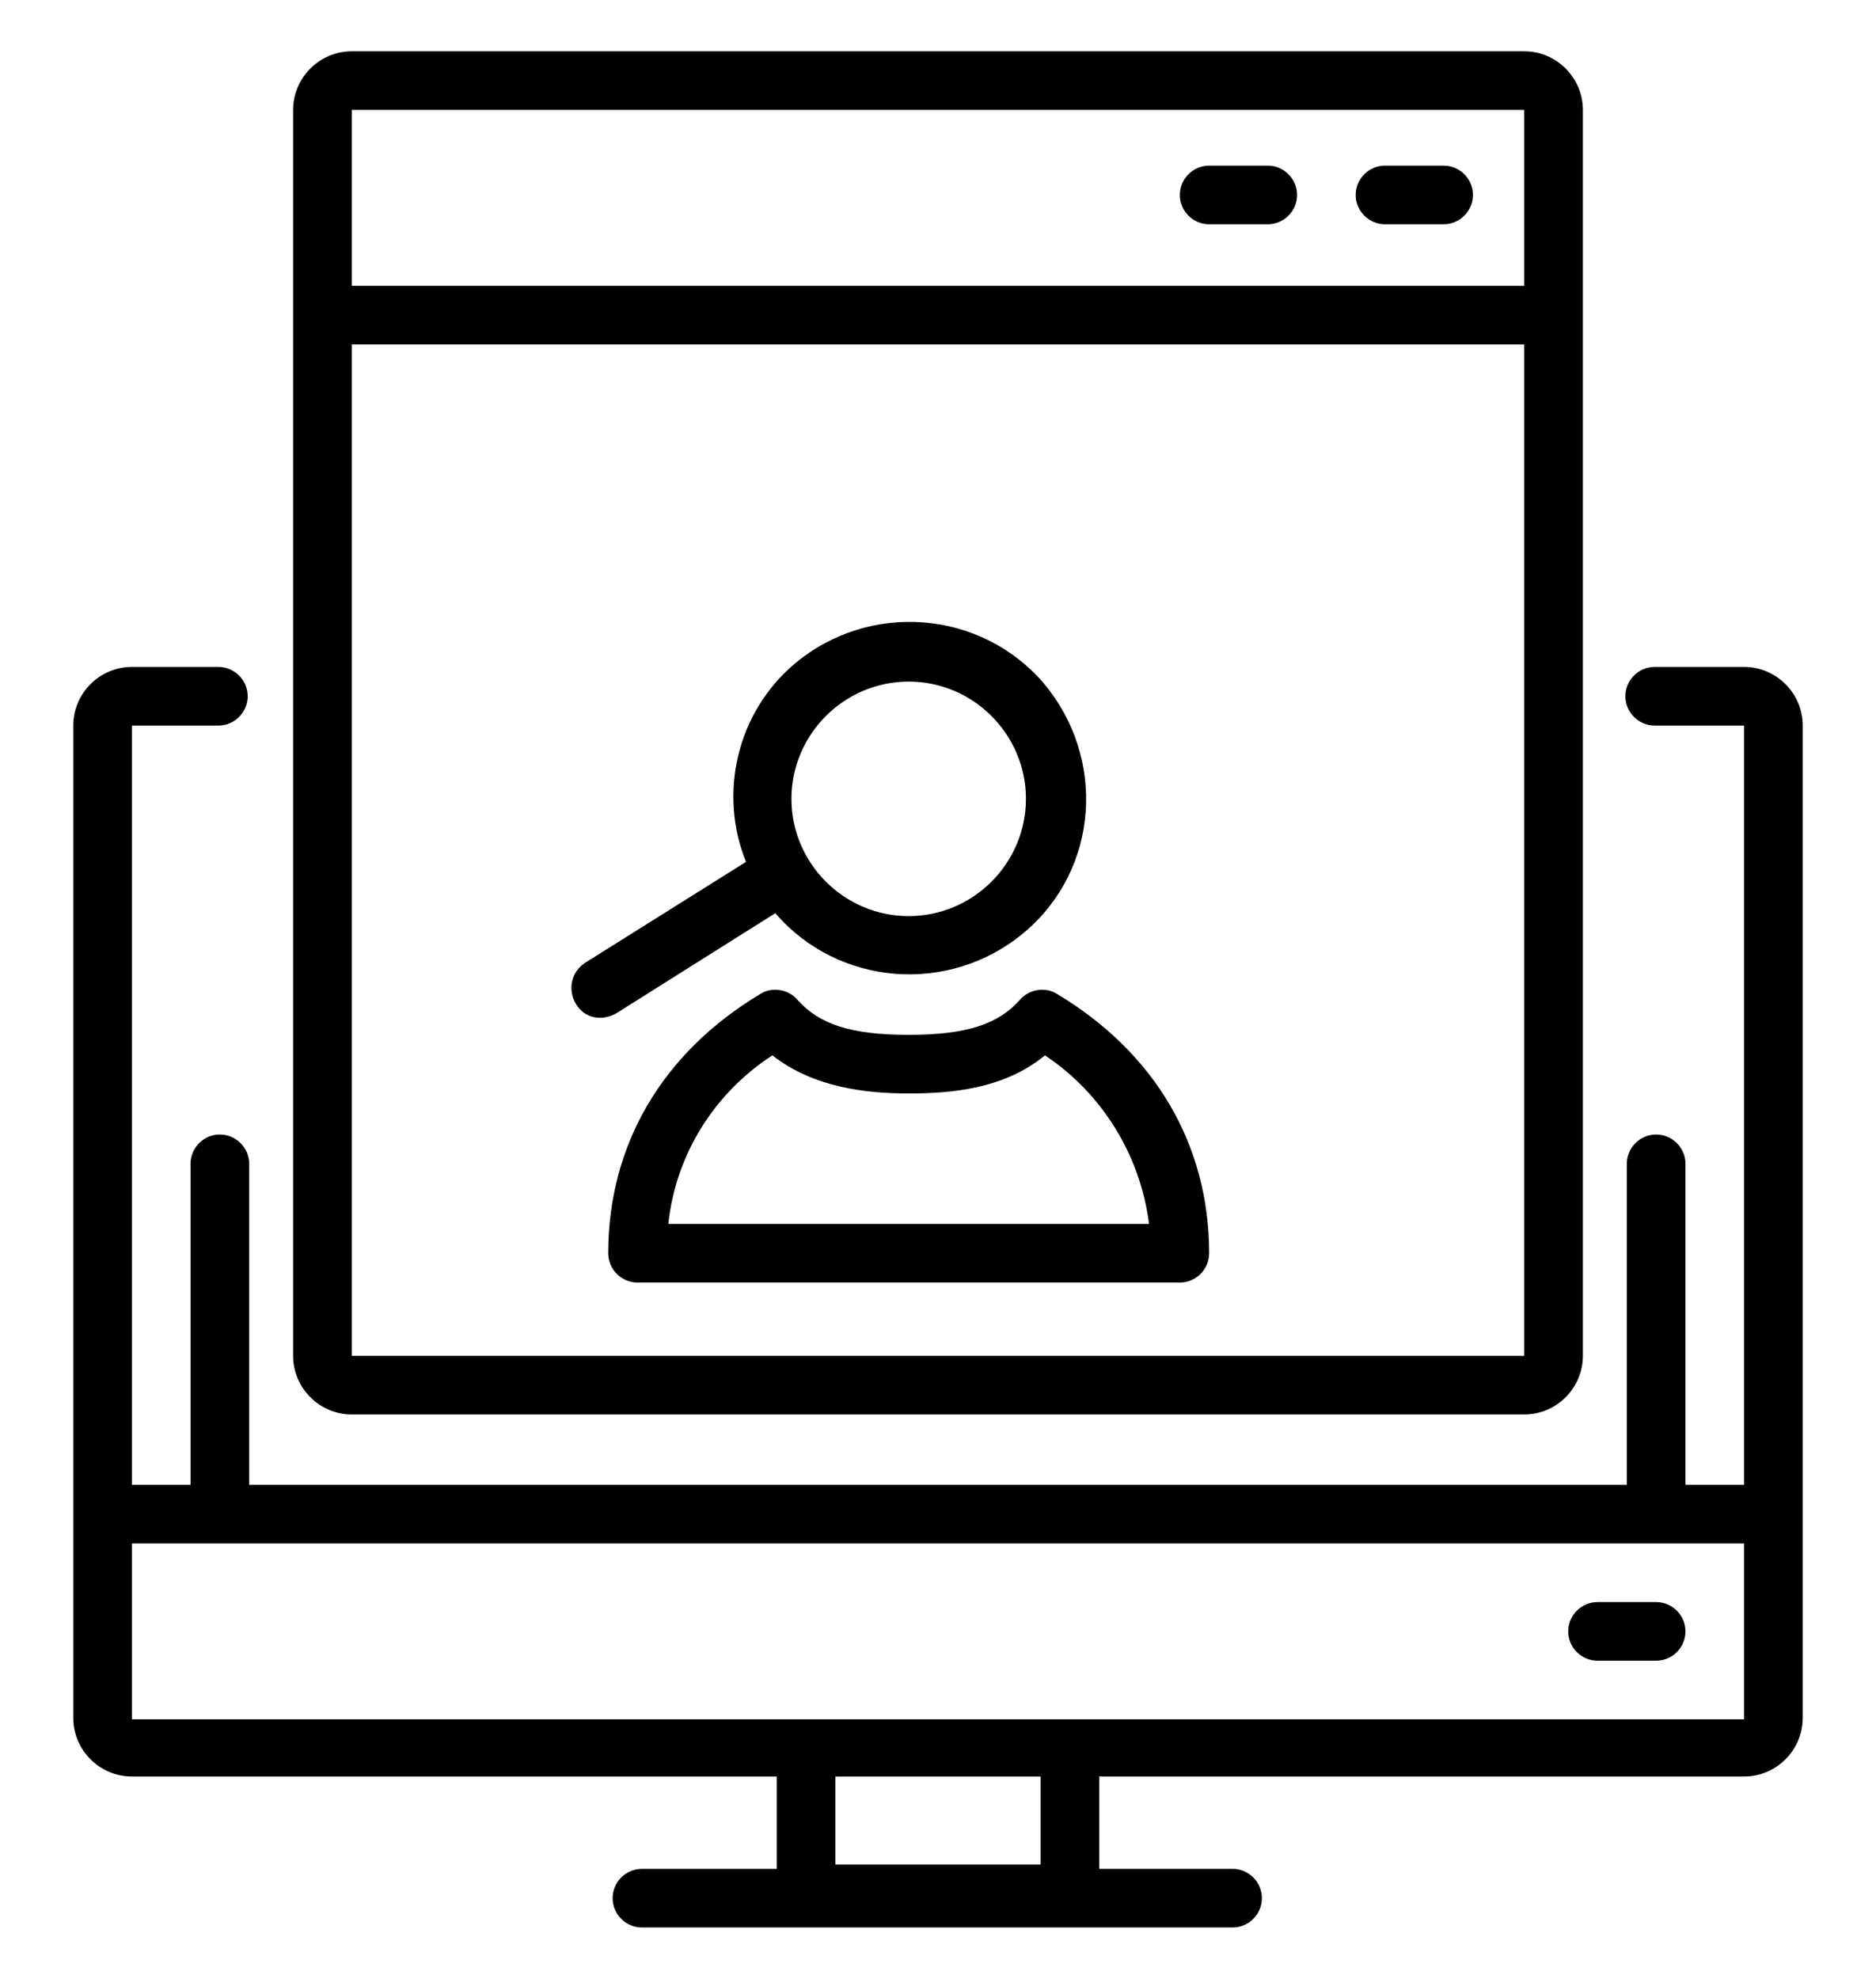 <?xml version="1.0" encoding="utf-8"?>
<!-- Generator: Adobe Illustrator 22.0.1, SVG Export Plug-In . SVG Version: 6.00 Build 0)  -->
<svg version="1.1" id="Layer_1" xmlns="http://www.w3.org/2000/svg" xmlns:xlink="http://www.w3.org/1999/xlink" x="0px" y="0px"
	 viewBox="0 0 128 135" style="enable-background:new 0 0 128 135;" xml:space="preserve">
<title>89 SEO and marketing 3. final ai</title>
<g>
	<path d="M98.5,11.3h-4c-1.1,0-2,0.9-2,2s0.9,2,2,2h4c1.1,0,2-0.9,2-2S99.6,11.3,98.5,11.3z"/>
	<path d="M86.5,11.3h-4c-1.1,0-2,0.9-2,2s0.9,2,2,2h4c1.1,0,2-0.9,2-2S87.6,11.3,86.5,11.3z"/>
	<path d="M113,77.4c-1.1,0-2,0.9-2,2v21.9H17V79.4c0-1.1-0.9-2-2-2s-2,0.9-2,2v21.9H9V49.5h5.9c1.1,0,2-0.9,2-2s-0.9-2-2-2l0,0H9
		c-2.2,0-4,1.8-4,4v67.7c0,2.2,1.8,4,4,4h44v6.3h-9.2c-1.1,0-2,0.9-2,2s0.9,2,2,2l0,0h40.3c1.1,0,2-0.9,2-2s-0.9-2-2-2l0,0H75v-6.3
		h44c2.2,0,4-1.8,4-4V49.5c0-2.2-1.8-4-4-4h-6.1c-1.1,0-2,0.9-2,2s0.9,2,2,2l0,0h6.1v51.8h-4V79.4C115,78.3,114.1,77.4,113,77.4z
		 M71,127.2H57v-6h14V127.2z M119,105.3v12H9v-12H119z"/>
	<path d="M109,113.3h4c1.1,0,2-0.9,2-2s-0.9-2-2-2h-4c-1.1,0-2,0.9-2,2S107.9,113.3,109,113.3z"/>
	<path d="M104,3.5H24c-2.2,0-4,1.8-4,4v85c0,2.2,1.8,4,4,4h80c2.2,0,4-1.8,4-4v-85C108,5.3,106.2,3.5,104,3.5z M24,7.5h80v12l0,0H24
		V7.5z M24,92.5v-69h80l0,0v69H24z"/>
	<path d="M72.1,67.8c-0.8-0.5-1.9-0.3-2.5,0.4c-1.5,1.7-3.7,2.4-7.6,2.4s-6.1-0.7-7.6-2.4c-0.6-0.7-1.7-0.9-2.5-0.4
		c-6.7,4-10.4,10.3-10.4,17.7c0,1.1,0.9,2,2,2h37c1.1,0,2-0.9,2-2C82.5,78.1,78.8,71.8,72.1,67.8z M45.6,83.5
		c0.5-4.7,3.1-8.9,7.1-11.5c2.8,2.2,6.4,2.6,9.3,2.6s6.5-0.3,9.3-2.6c3.9,2.6,6.5,6.8,7.1,11.5H45.6z"/>
	<path d="M52.9,62.3c4.3,5,11.9,5.6,17,1.3s5.6-11.9,1.3-17c-4.3-5-11.9-5.6-17-1.3c-3.9,3.3-5.2,8.8-3.3,13.5l-11,6.9
		c-0.9,0.6-1.2,1.8-0.6,2.8s1.8,1.2,2.8,0.6L52.9,62.3z M62,46.5c4.4,0,8,3.6,8,8s-3.6,8-8,8s-8-3.6-8-8S57.6,46.5,62,46.5z"/>
</g>
</svg>
